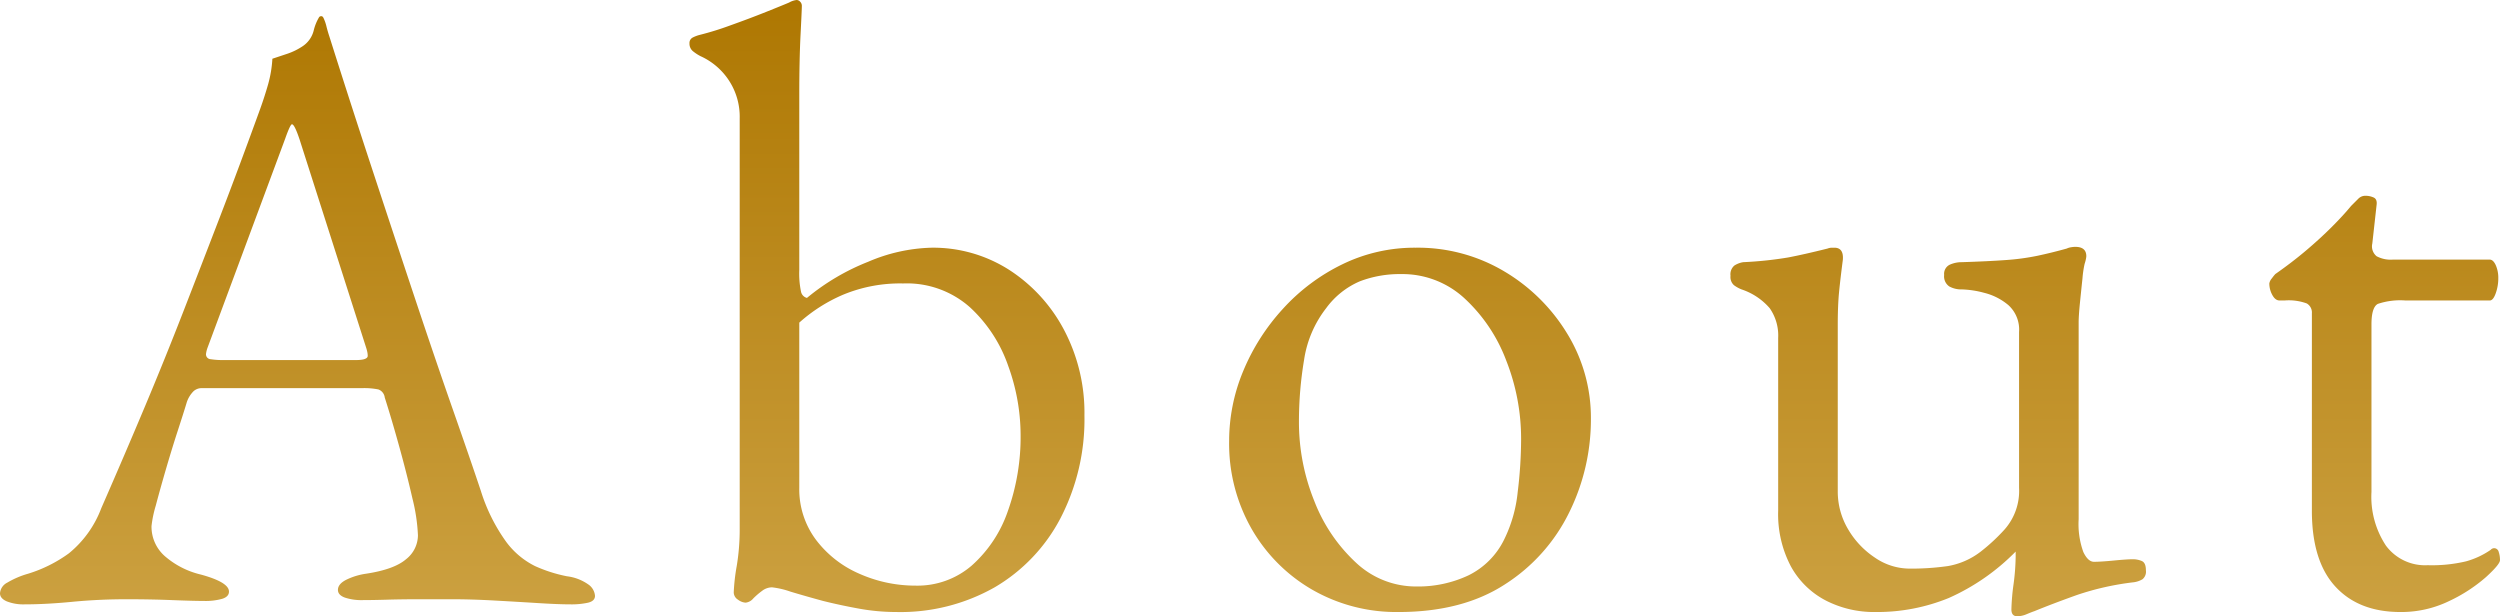 <svg xmlns="http://www.w3.org/2000/svg" xmlns:xlink="http://www.w3.org/1999/xlink" width="352.44" height="86.88" viewBox="0 0 352.44 86.88"><defs><style>.a{fill:url(#a);}</style><linearGradient id="a" x1="0.5" x2="0.5" y2="1" gradientUnits="objectBoundingBox"><stop offset="0" stop-color="#ae7701"/><stop offset="1" stop-color="#cca141"/></linearGradient></defs><path class="a" d="M3.24.6A6.361,6.361,0,0,1,.72.18Q-.24-.24-.24-.96A1.839,1.839,0,0,1,.78-2.46,12.343,12.343,0,0,1,3.72-3.72,19.454,19.454,0,0,0,9.48-6.6a15.013,15.013,0,0,0,4.56-6.36q3.36-7.68,6.18-14.4t5.34-13.2q2.52-6.48,5.22-13.5t5.7-15.3q.6-1.68,1.08-3.36a16.919,16.919,0,0,0,.6-3.6l2.16-.72a9.086,9.086,0,0,0,2.16-1.08,3.743,3.743,0,0,0,1.5-2.16,6.726,6.726,0,0,1,.78-1.92.407.407,0,0,1,.3-.12q.18,0,.3.24a5.924,5.924,0,0,1,.42,1.2q.18.72.42,1.44,2.88,9.12,6,18.6t6.06,18.3q2.94,8.82,5.4,15.84t3.9,11.34a24.919,24.919,0,0,0,3.6,7.2A11.338,11.338,0,0,0,75.18-4.8a20.41,20.41,0,0,0,4.5,1.44,6.616,6.616,0,0,1,3,1.14A2.152,2.152,0,0,1,83.64-.6q0,.72-.96.96A10.73,10.73,0,0,1,80.16.6Q78.48.6,75.6.42T69.48.06q-3.24-.18-6-.18H58.8q-2.4,0-4.44.06T50.88,0a7.316,7.316,0,0,1-2.52-.36q-.96-.36-.96-1.08,0-.84,1.2-1.44a9.3,9.3,0,0,1,2.76-.84q3.96-.6,5.64-2.04a4.317,4.317,0,0,0,1.68-3.36,25.557,25.557,0,0,0-.78-5.22q-.78-3.42-1.86-7.32T54-28.56a1.383,1.383,0,0,0-.9-1.14,10.234,10.234,0,0,0-2.34-.18H28.08a1.7,1.7,0,0,0-1.02.42,3.943,3.943,0,0,0-1.02,1.74q-.36,1.2-1.2,3.78t-1.68,5.46q-.84,2.88-1.44,5.16a16.122,16.122,0,0,0-.6,2.88,5.515,5.515,0,0,0,2.04,4.38A11.9,11.9,0,0,0,28.08-3.6q3.96,1.08,3.96,2.4,0,.72-.96,1.02a8.672,8.672,0,0,1-2.52.3Q27,.12,24,0T17.64-.12q-3.96,0-7.68.36T3.24.6ZM31.32-33.84h18.6q1.68,0,1.68-.6a2.781,2.781,0,0,0-.06-.54,5.548,5.548,0,0,0-.18-.66L42-64.92q-.72-2.16-1.08-2.16-.24,0-.96,2.04L29.04-35.64a3.928,3.928,0,0,0-.24.96.689.689,0,0,0,.66.72A11.034,11.034,0,0,0,31.32-33.84Zm94.8,35.52a29.46,29.46,0,0,1-5.28-.48Q118.2.72,115.8.12q-2.64-.72-4.62-1.32a11.939,11.939,0,0,0-2.58-.6,2.313,2.313,0,0,0-1.38.48,10.6,10.6,0,0,0-1.26,1.08,1.656,1.656,0,0,1-1.08.6,1.949,1.949,0,0,1-1.08-.42,1.223,1.223,0,0,1-.6-1.02,27.634,27.634,0,0,1,.42-3.72,31.431,31.431,0,0,0,.42-4.92v-58.2a9.328,9.328,0,0,0-1.56-5.4,9.427,9.427,0,0,0-3.96-3.36,6.218,6.218,0,0,1-1.02-.66,1.367,1.367,0,0,1-.54-1.14.86.86,0,0,1,.48-.84,4.69,4.69,0,0,1,.96-.36A41.372,41.372,0,0,0,102.66-81q2.7-.96,5.1-1.92T111-84.24a2.763,2.763,0,0,1,1.08-.36.691.691,0,0,1,.48.24.814.814,0,0,1,.24.6q0,.48-.18,4.02t-.18,8.58v24.6a12.5,12.5,0,0,0,.24,3.06,1.143,1.143,0,0,0,.84.9,31.8,31.8,0,0,1,8.64-5.1,24.094,24.094,0,0,1,8.88-1.98,19.886,19.886,0,0,1,10.98,3.12,22.58,22.58,0,0,1,7.74,8.46,25,25,0,0,1,2.88,12.06,30.257,30.257,0,0,1-3.36,14.46,24.359,24.359,0,0,1-9.3,9.78A26.916,26.916,0,0,1,126.12,1.68Zm2.76-3.72a11.7,11.7,0,0,0,7.86-2.82,18.129,18.129,0,0,0,5.1-7.68,31.081,31.081,0,0,0,1.8-10.86A28.7,28.7,0,0,0,141.9-33a20.162,20.162,0,0,0-5.4-8.28,13.385,13.385,0,0,0-9.42-3.36,20.984,20.984,0,0,0-8.4,1.56,22.458,22.458,0,0,0-6.24,3.96v23.28a11.86,11.86,0,0,0,2.34,7.32,15.21,15.21,0,0,0,6.12,4.8A19.431,19.431,0,0,0,128.88-2.04Zm68.04,3.72A23.783,23.783,0,0,1,184.8-1.44a23.234,23.234,0,0,1-8.58-8.58,24.219,24.219,0,0,1-3.18-12.42,25.58,25.58,0,0,1,1.98-9.84,29.9,29.9,0,0,1,5.58-8.76,27.6,27.6,0,0,1,8.4-6.3,23.238,23.238,0,0,1,10.32-2.34,23.834,23.834,0,0,1,12.54,3.36,25.679,25.679,0,0,1,8.88,8.82,22.655,22.655,0,0,1,3.3,11.94,29.6,29.6,0,0,1-3.06,13.2,25.112,25.112,0,0,1-9.06,10.14Q205.92,1.68,196.92,1.68Zm2.52-3.6a16.662,16.662,0,0,0,7.32-1.56,10.983,10.983,0,0,0,5.04-5.04,19.575,19.575,0,0,0,1.92-6.72,62.007,62.007,0,0,0,.48-7.44,30.065,30.065,0,0,0-2.1-11.1,22.866,22.866,0,0,0-5.88-8.76,12.884,12.884,0,0,0-8.94-3.42,15.721,15.721,0,0,0-5.82,1.02,11.489,11.489,0,0,0-4.74,3.78,15.585,15.585,0,0,0-3.12,7.32,52.47,52.47,0,0,0-.72,8.64,29.64,29.64,0,0,0,2.16,11.22,23.231,23.231,0,0,0,5.88,8.7A12.347,12.347,0,0,0,199.44-1.92Zm84.72,4.2q-.84,0-.84-.96a30.338,30.338,0,0,1,.3-3.54,31.663,31.663,0,0,0,.3-3.9v-.72A30.687,30.687,0,0,1,274.5-.3a26.665,26.665,0,0,1-10.38,1.98A14.875,14.875,0,0,1,257.16.06a11.843,11.843,0,0,1-4.92-4.8,15.755,15.755,0,0,1-1.8-7.86V-36.96a6.717,6.717,0,0,0-1.2-4.2,9.012,9.012,0,0,0-3.96-2.64,4.7,4.7,0,0,1-1.08-.6,1.558,1.558,0,0,1-.48-1.32,1.62,1.62,0,0,1,.54-1.44,3.186,3.186,0,0,1,1.26-.48,52.737,52.737,0,0,0,6.3-.66q2.22-.42,5.58-1.26a1.9,1.9,0,0,1,.54-.12h.42q1.32,0,1.2,1.68-.36,2.76-.54,4.62t-.18,4.62v23.4a10.386,10.386,0,0,0,1.44,5.34A12.126,12.126,0,0,0,264.06-6a8.642,8.642,0,0,0,4.86,1.56,36.344,36.344,0,0,0,5.46-.36A10.485,10.485,0,0,0,279-6.84a26.465,26.465,0,0,0,3.36-3.12,8.216,8.216,0,0,0,2.04-5.88V-37.8a4.658,4.658,0,0,0-1.5-3.78,8.423,8.423,0,0,0-3.42-1.74,13.489,13.489,0,0,0-3.12-.48,3.526,3.526,0,0,1-1.8-.42,1.715,1.715,0,0,1-.72-1.62,1.425,1.425,0,0,1,.78-1.44,4.1,4.1,0,0,1,1.74-.36q3.72-.12,6.18-.3a33.178,33.178,0,0,0,4.44-.6q1.98-.42,4.14-1.02a2.132,2.132,0,0,1,.6-.18,3.772,3.772,0,0,1,.6-.06q1.56,0,1.56,1.32a2.527,2.527,0,0,1-.06.42,5.552,5.552,0,0,1-.18.66,14.418,14.418,0,0,0-.3,2.04q-.18,1.68-.36,3.48t-.18,2.76V-11.4a11.589,11.589,0,0,0,.66,4.62q.66,1.38,1.5,1.38.96,0,2.82-.18t2.7-.18a3.21,3.21,0,0,1,1.2.24q.6.24.6,1.32a1.384,1.384,0,0,1-.48,1.26,3.261,3.261,0,0,1-1.2.42,38.758,38.758,0,0,0-8.04,1.8q-3.36,1.2-6,2.28-.36.12-1.08.42A3.463,3.463,0,0,1,284.16,2.28Zm54-.6q-5.88,0-9.18-3.6t-3.3-10.68V-40.44a1.472,1.472,0,0,0-.72-1.38,7.324,7.324,0,0,0-3.12-.42h-.72q-.6,0-1.02-.78a3.374,3.374,0,0,1-.42-1.62,1.457,1.457,0,0,1,.36-.72,7.268,7.268,0,0,1,.48-.6q2.4-1.68,4.38-3.36t3.6-3.3q1.62-1.62,2.7-2.94l1.02-1.02a1.389,1.389,0,0,1,1.02-.42,2.776,2.776,0,0,1,1.14.24q.54.24.42,1.08l-.6,5.4a1.8,1.8,0,0,0,.6,1.8,4.206,4.206,0,0,0,2.28.48h13.68q.48,0,.84.78a4.408,4.408,0,0,1,.36,1.86,6.264,6.264,0,0,1-.36,2.1q-.36,1.02-.84,1.02H338.88a9.938,9.938,0,0,0-3.9.48q-.9.48-.9,2.88v23.64a12.472,12.472,0,0,0,2.04,7.56A6.865,6.865,0,0,0,342-4.92a20.948,20.948,0,0,0,5.4-.54,11.563,11.563,0,0,0,3.48-1.62.691.691,0,0,1,.48-.24.672.672,0,0,1,.66.54,3.581,3.581,0,0,1,.18,1.14q0,.6-1.98,2.4A22.144,22.144,0,0,1,345.06.12,15.453,15.453,0,0,1,338.16,1.68Z" transform="translate(0.24 84.6)"/></svg>